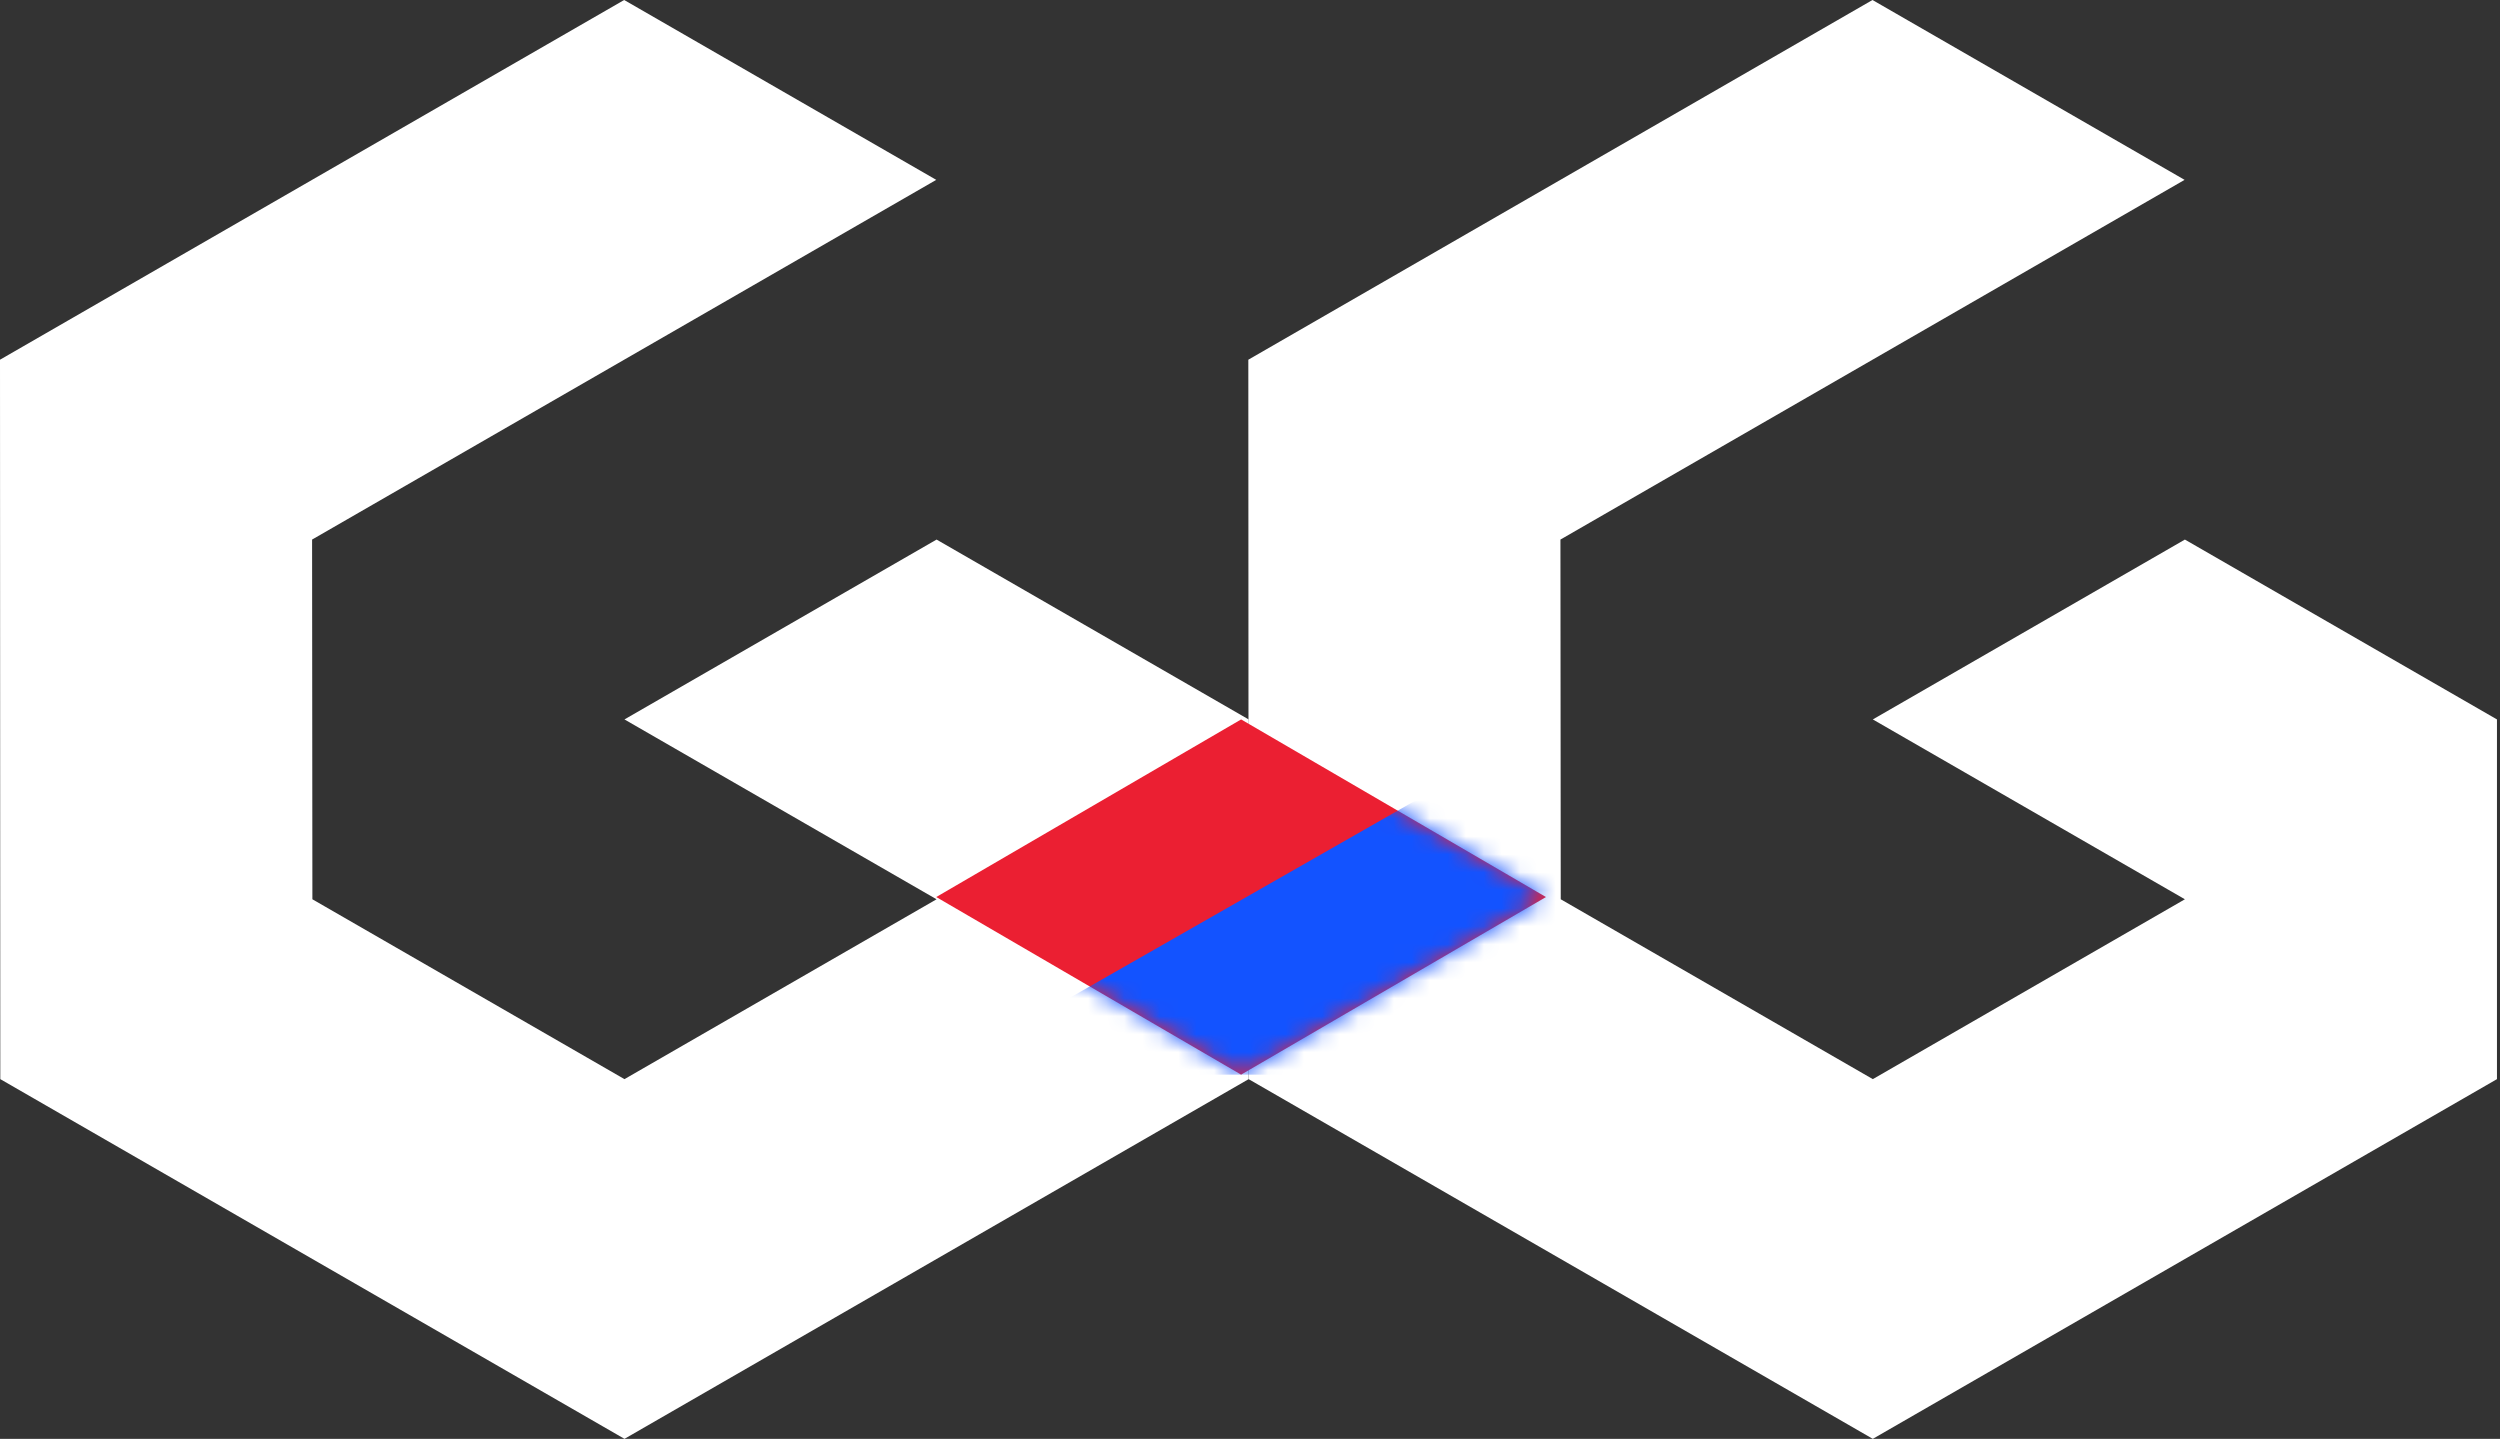 <svg width="139" height="80" viewBox="0 0 139 80" version="1.1" xmlns="http://www.w3.org/2000/svg" xmlns:xlink="http://www.w3.org/1999/xlink">
<rect x="0" y="0" width="139" height="80" fill="#333333" stroke="none"/>
<defs>
	<path id="path-1" d="m.055 9.875 16.95 9.875 16.951-9.875L17.006 0z"/>
</defs>
	<g id="Page-1" stroke="none" stroke-width="1" fill="none" fill-rule="evenodd">
	<g id="symbol-white">
	<g id="Page-1">
	<path id="Fill-1" fill="#FFF" d="M34.703 0 0 20l.017 40 34.704 20 34.703-20V40L52.073 30 34.72 40l17.352 10L34.72 60 17.369 50l-.017-20 34.703-20L34.704 0z"/>
	<path id="Fill-2" fill="#FFF" d="M104.11 0 69.407 20l.017 40 34.704 20 34.703-20V40L121.48 30l-17.351 10 17.351 10-17.351 10-17.352-10-.017-20 34.703-20L104.11 0z"/>
	<g id="Path-2" transform="translate(52 40)">
	<mask id="mask-2" fill="#fff">
	<use xlink:href="#path-1"/>
	</mask>
	<use id="Mask" fill="#EB1F32" xlink:href="#path-1"/>
	<path fill="#1353FF" mask="url(#mask-2)" d="M0 19.75 34.597 0v19.75z"/>
	</g>
	</g>
	</g>
	</g>
</svg>